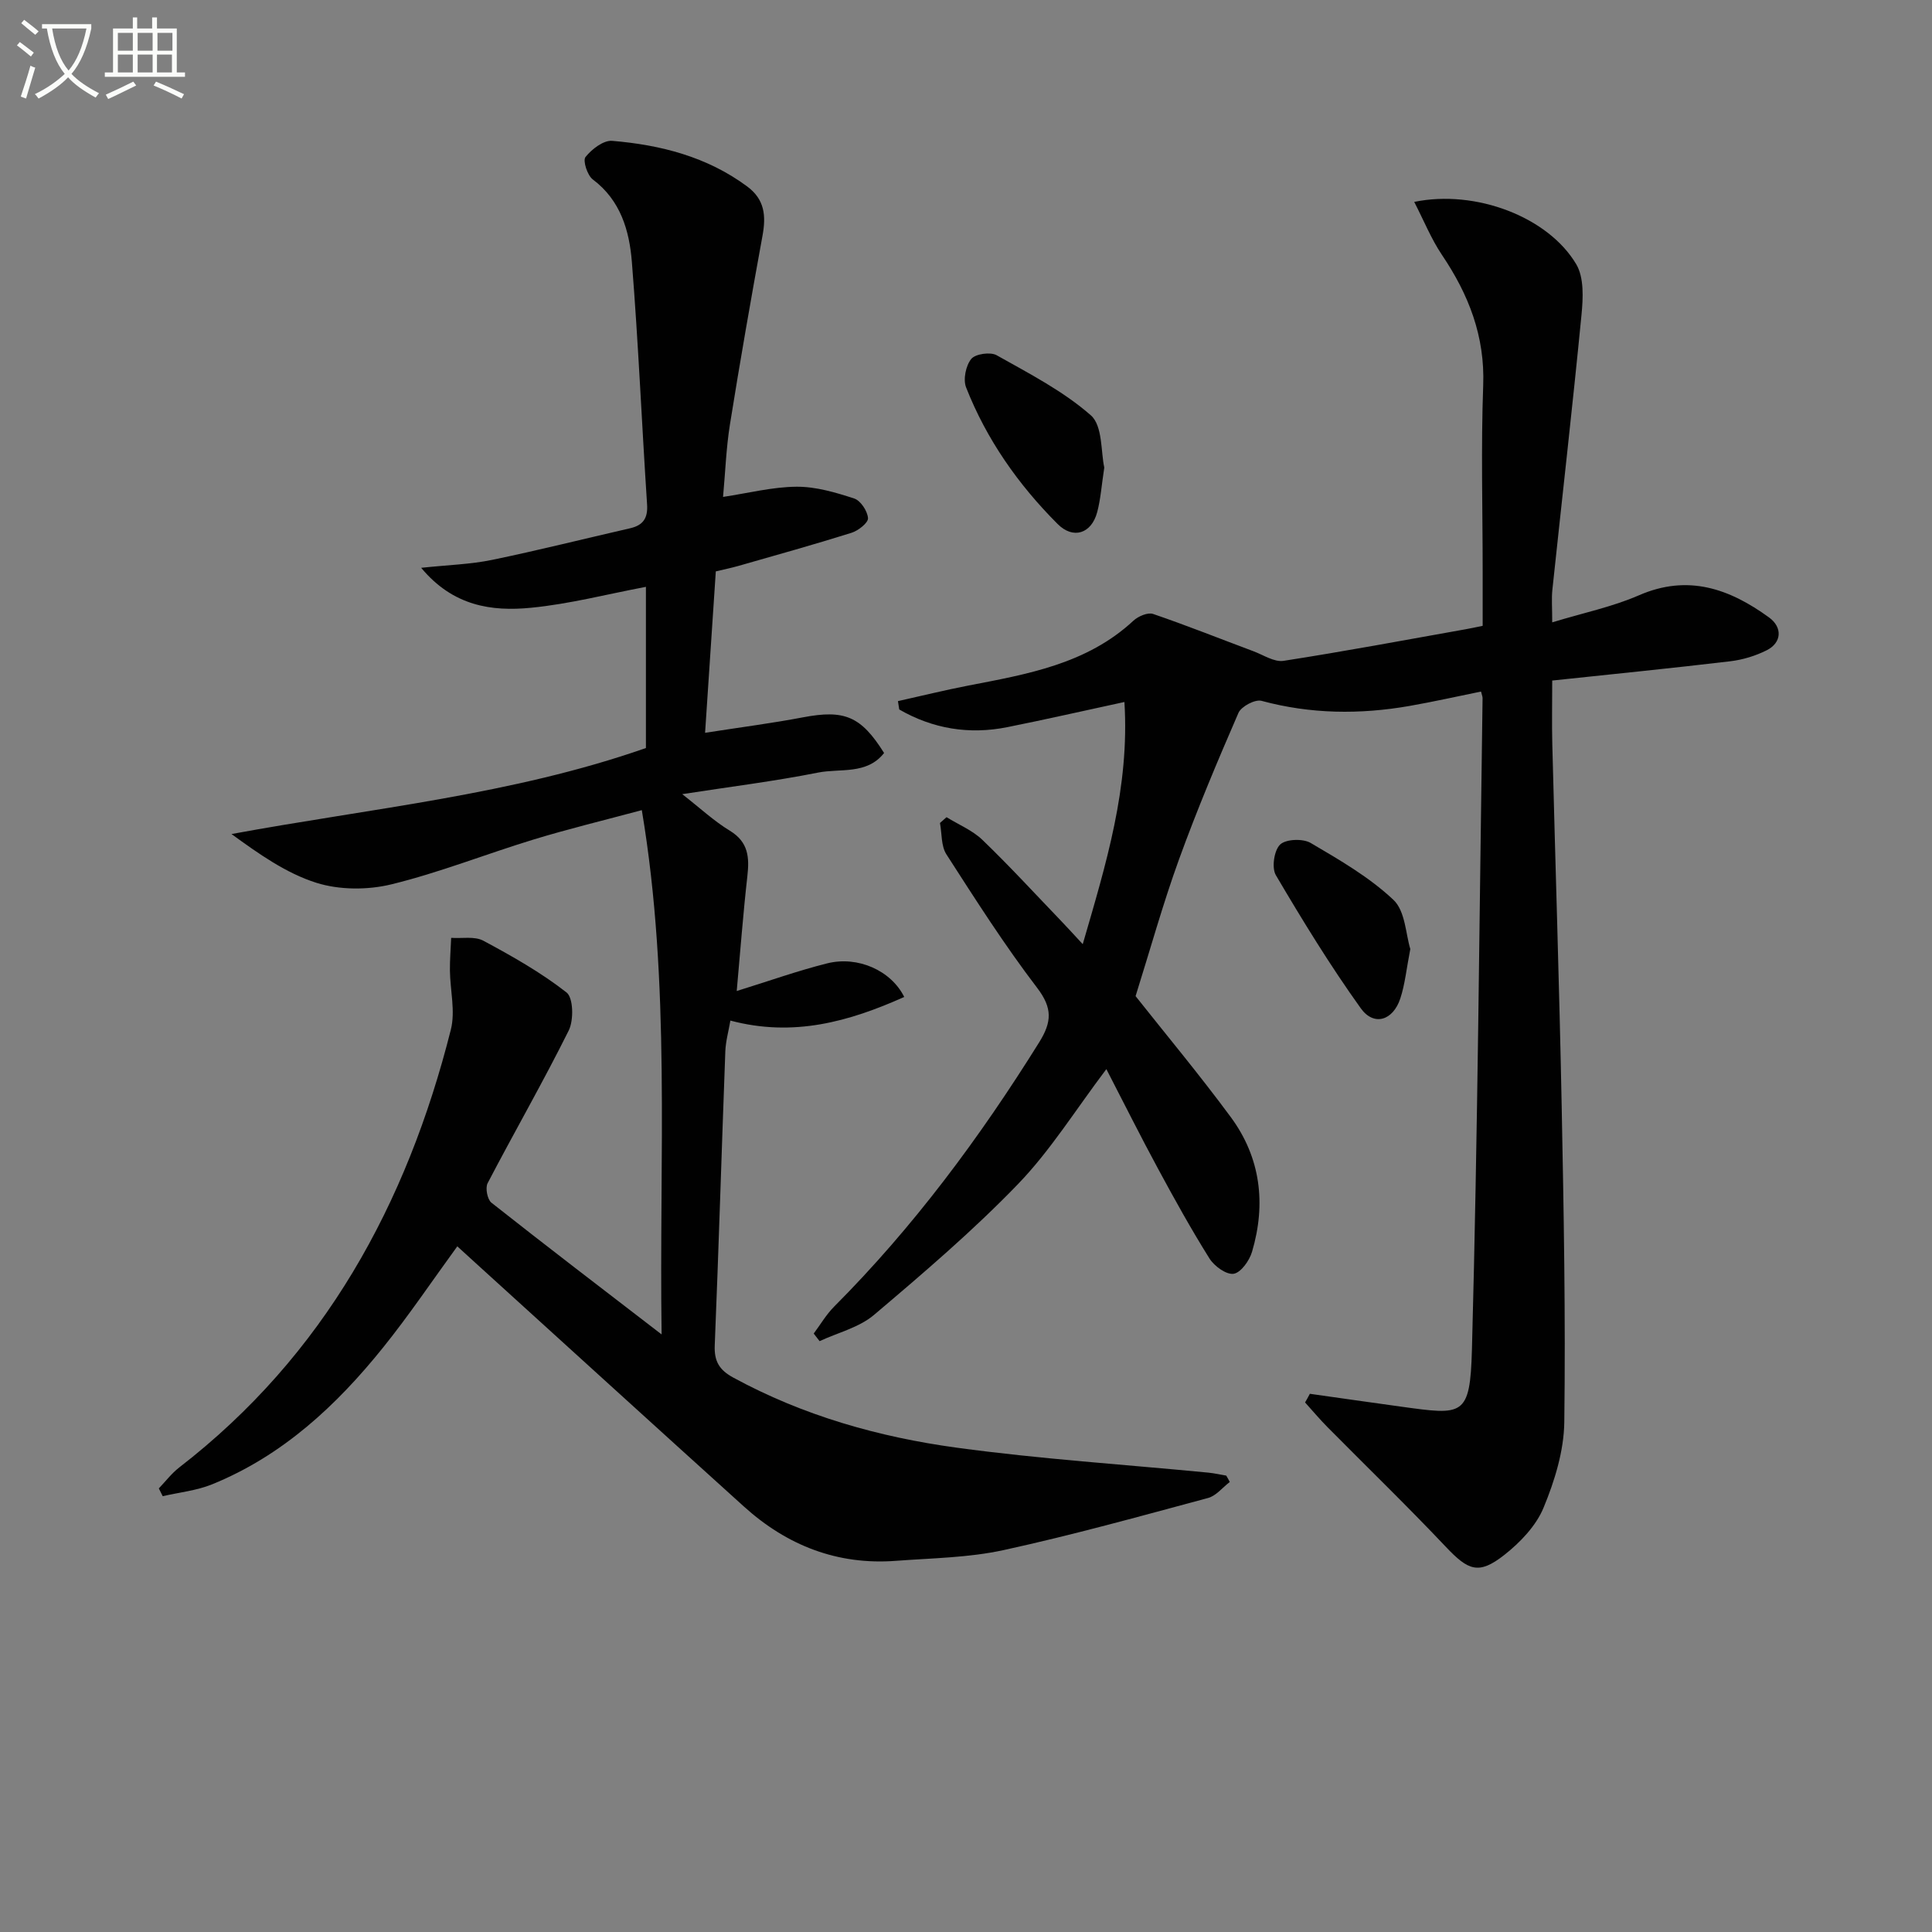 <svg enable-background="new 0 0 400 400" viewBox="0 0 400 400" xmlns="http://www.w3.org/2000/svg"><rect x="0" y="0" width="400" height="400" fill="#808080" stroke="none"/><path d="m6.4 11.7c-1-.8-1.9-1.6-2.9-2.3l.6-.7c.9.7 1.9 1.4 2.9 2.2zm-2.1 8.3c.7-2.1 1.4-4.2 2-6.4.2.1.6.3 1 .4-.7 2.3-1.3 4.4-1.9 6.4zm3-12.8c-1.1-.9-2.1-1.7-2.9-2.4l.6-.7c1 .8 2 1.5 3 2.4zm1.4-1.3v-.9h10.2v.9c-.9 4.2-2.3 7.3-4.1 9.4 1.3 1.4 3.2 2.7 5.7 4-.2.2-.4.5-.7.9-2.5-1.4-4.4-2.7-5.7-4.2-1.4 1.5-3.5 3-6.1 4.4 0 0 0 0-.1-.1-.3-.4-.5-.7-.7-.8 2.7-1.3 4.7-2.8 6.2-4.2-1.8-2.2-3-5.3-3.7-9.4zm9.2 0h-7.1c.6 3.8 1.7 6.7 3.4 8.7 1.7-2 2.9-4.8 3.7-8.7z" fill="#fbfcfa"/><path d="m31.6 3.6h.9v2.3h4.1v9.1h1.7v.9h-16.6v-.9h1.7v-9.1h4.1v-2.3h.9v2.3h3.1v-2.3zm-4 13.3.6.8c-1.9.9-3.8 1.9-5.8 2.8-.2-.3-.3-.6-.5-.9 2-.9 3.9-1.8 5.7-2.7zm-3.2-10.1v3.7h3.1v-3.7zm0 4.5v3.7h3.1v-3.7zm4.1-4.5v3.7h3.1v-3.7zm0 4.5v3.7h3.1v-3.7zm9.1 9.1c-2.1-1.1-4.1-2-5.8-2.7l.5-.8c2.2.9 4.1 1.8 5.8 2.6zm-1.9-13.6h-3.1v3.7h3.1zm-3.2 4.5v3.7h3.1v-3.7z" fill="#fbfcfa"/><g fill="#010101"><path d="m254.61 306.83c-1.49 1.13-2.82 2.86-4.49 3.31-14.06 3.78-28.11 7.69-42.33 10.79-7.24 1.58-14.82 1.66-22.26 2.22-12.13.93-22.58-3.17-31.5-11.23-18.53-16.74-36.99-33.56-55.48-50.35-1.22-1.11-2.45-2.23-3.87-3.53-5.18 7.11-9.96 14.22-15.31 20.88-9.69 12.07-20.87 22.47-35.47 28.4-3.21 1.3-6.8 1.66-10.21 2.45-.27-.54-.54-1.07-.81-1.61 1.4-1.46 2.65-3.12 4.23-4.34 30.03-23.21 47.12-54.5 56.23-90.63.97-3.83-.14-8.17-.19-12.27-.02-2.25.17-4.5.26-6.75 2.24.16 4.84-.37 6.65.59 5.97 3.2 11.93 6.57 17.24 10.72 1.41 1.11 1.51 5.73.45 7.87-5.31 10.68-11.27 21.03-16.79 31.61-.52.99-.06 3.38.79 4.05 11.22 8.86 22.58 17.54 35.23 27.27-.54-36.99 1.93-72.61-4.1-108.55-7.85 2.11-15.19 3.88-22.4 6.08-9.84 3-19.46 6.84-29.43 9.28-4.91 1.2-10.75 1.19-15.53-.31-6.28-1.98-11.92-5.98-17.59-10.1 29-5.36 58.07-8.1 85.8-17.81 0-11.26 0-22.23 0-33.37-8.01 1.51-15.84 3.56-23.79 4.33-8.14.8-16.14-.33-22.74-8.27 5.61-.6 10.22-.72 14.67-1.64 9.56-1.97 19.04-4.37 28.56-6.54 2.71-.62 3.73-2.07 3.54-4.95-1.1-16.74-1.81-33.51-3.15-50.22-.52-6.46-2.32-12.73-8.09-17.06-1.13-.85-2.1-3.9-1.51-4.64 1.29-1.62 3.72-3.5 5.52-3.35 10.03.84 19.63 3.28 27.95 9.44 3.65 2.7 3.93 6.09 3.18 10.19-2.38 13.02-4.66 26.06-6.75 39.13-.78 4.89-.95 9.87-1.42 14.96 5.26-.79 10.23-2.07 15.21-2.11 3.99-.03 8.09 1.18 11.94 2.44 1.33.43 2.76 2.6 2.86 4.07.07.95-2.01 2.59-3.41 3.03-7.74 2.43-15.56 4.61-23.36 6.84-1.55.44-3.14.77-4.74 1.15-.73 11.05-1.45 21.79-2.22 33.42 7.36-1.15 13.84-1.98 20.25-3.2 8.57-1.63 12.01-.28 16.81 7.38-3.57 4.55-9.09 3.14-13.69 4.06-9.05 1.8-18.23 2.93-28.1 4.46 3.68 2.87 6.56 5.57 9.87 7.58 3.86 2.35 4.05 5.54 3.61 9.43-.87 7.7-1.45 15.43-2.2 23.75 6.53-2.02 12.56-4.18 18.74-5.73 6.34-1.58 13.22 1.48 15.94 6.96-11.42 5.11-22.94 8.36-35.99 4.89-.38 2.21-.97 4.28-1.05 6.37-.76 20.28-1.36 40.58-2.19 60.86-.14 3.3.94 5.1 3.81 6.67 14.5 7.9 30.16 12.33 46.31 14.53 17.26 2.35 34.69 3.48 52.04 5.16 1.25.12 2.49.41 3.74.62.27.43.5.88.73 1.32z"/><path d="m271.19 288.57c6.29.89 12.58 1.79 18.88 2.66 12.85 1.76 14.3 2.17 14.68-11.87 1.21-44.93 1.54-89.88 2.2-134.82 0-.32-.14-.64-.32-1.36-4.93 1-9.85 2.11-14.81 2.98-10.27 1.79-20.46 1.69-30.64-1.06-1.32-.36-4.19 1.16-4.77 2.49-4.35 10.01-8.59 20.08-12.31 30.34-3.32 9.15-5.93 18.57-8.99 28.31 6.15 7.77 13.19 16.21 19.7 25.03 6.2 8.4 7.35 17.97 4.41 27.9-.54 1.83-2.3 4.31-3.8 4.55-1.51.24-4.01-1.57-5.01-3.16-3.79-6.05-7.26-12.31-10.65-18.59-3.62-6.69-7.02-13.5-10.7-20.62-6.37 8.42-11.57 16.83-18.28 23.79-9.31 9.65-19.58 18.42-29.83 27.1-3.08 2.61-7.47 3.66-11.26 5.43-.41-.52-.81-1.04-1.22-1.57 1.39-1.86 2.59-3.93 4.21-5.56 16.43-16.48 30.17-35.01 42.46-54.72 2.64-4.24 2.8-7.09-.42-11.31-6.75-8.84-12.75-18.26-18.78-27.63-1.11-1.73-.92-4.31-1.33-6.49.45-.4.91-.8 1.36-1.2 2.51 1.55 5.38 2.72 7.45 4.72 5.63 5.42 10.92 11.19 16.34 16.83 1.26 1.31 2.48 2.67 4.41 4.74 4.82-16.6 9.73-32.42 8.63-50.14-8.37 1.81-16.27 3.61-24.2 5.2-7.94 1.6-15.45.36-22.42-3.65-.09-.58-.18-1.15-.27-1.73 4.82-1.07 9.62-2.26 14.46-3.2 12.27-2.37 24.6-4.45 34.29-13.45.99-.92 2.98-1.77 4.07-1.4 7 2.39 13.87 5.14 20.8 7.73 2.06.77 4.29 2.28 6.22 1.98 12.62-1.96 25.18-4.31 37.75-6.55.98-.17 1.95-.39 3.47-.7 0-3.68 0-7.48 0-11.27 0-12.83-.36-25.67.11-38.49.38-10.2-3-18.81-8.53-27.02-2.23-3.31-3.75-7.11-5.75-10.99 12.73-2.62 27.75 3.12 33.55 12.92 1.63 2.76 1.42 7.01 1.08 10.49-1.85 18.99-4.02 37.94-6.03 56.91-.19 1.79-.03 3.63-.03 6.73 6.46-1.97 12.44-3.2 17.93-5.59 10.18-4.44 18.76-1.37 26.94 4.56 2.85 2.06 2.66 5.23-.44 6.8-2.32 1.17-4.98 1.98-7.57 2.29-12.02 1.43-24.07 2.63-36.86 3.99 0 4.79-.09 9.05.02 13.3.63 24.95 1.45 49.89 1.94 74.84.43 21.8.82 43.61.54 65.41-.08 5.95-1.99 12.15-4.3 17.72-1.56 3.77-4.85 7.19-8.14 9.78-5.29 4.15-7.44 3.22-12.1-1.71-7.98-8.44-16.33-16.52-24.5-24.78-1.61-1.63-3.09-3.39-4.63-5.1.36-.59.67-1.19.99-1.79z"/><path d="m228.63 96.8c-.57 3.72-.75 6.55-1.47 9.24-1.19 4.46-4.97 5.68-8.2 2.44-8.15-8.16-14.71-17.5-18.94-28.27-.65-1.65-.06-4.51 1.07-5.9.86-1.05 3.97-1.49 5.26-.76 6.73 3.79 13.76 7.4 19.5 12.44 2.47 2.17 2.06 7.62 2.78 10.81z"/><path d="m291.99 196.48c-.8 4.11-1.1 7.29-2.07 10.24-1.51 4.59-5.48 5.82-8.19 2.03-6.34-8.85-12.05-18.17-17.58-27.56-.9-1.53-.36-5.15.89-6.34 1.2-1.14 4.72-1.27 6.33-.32 5.98 3.51 12.13 7.07 17.12 11.77 2.48 2.33 2.56 7.18 3.5 10.18z"/></g></svg>
